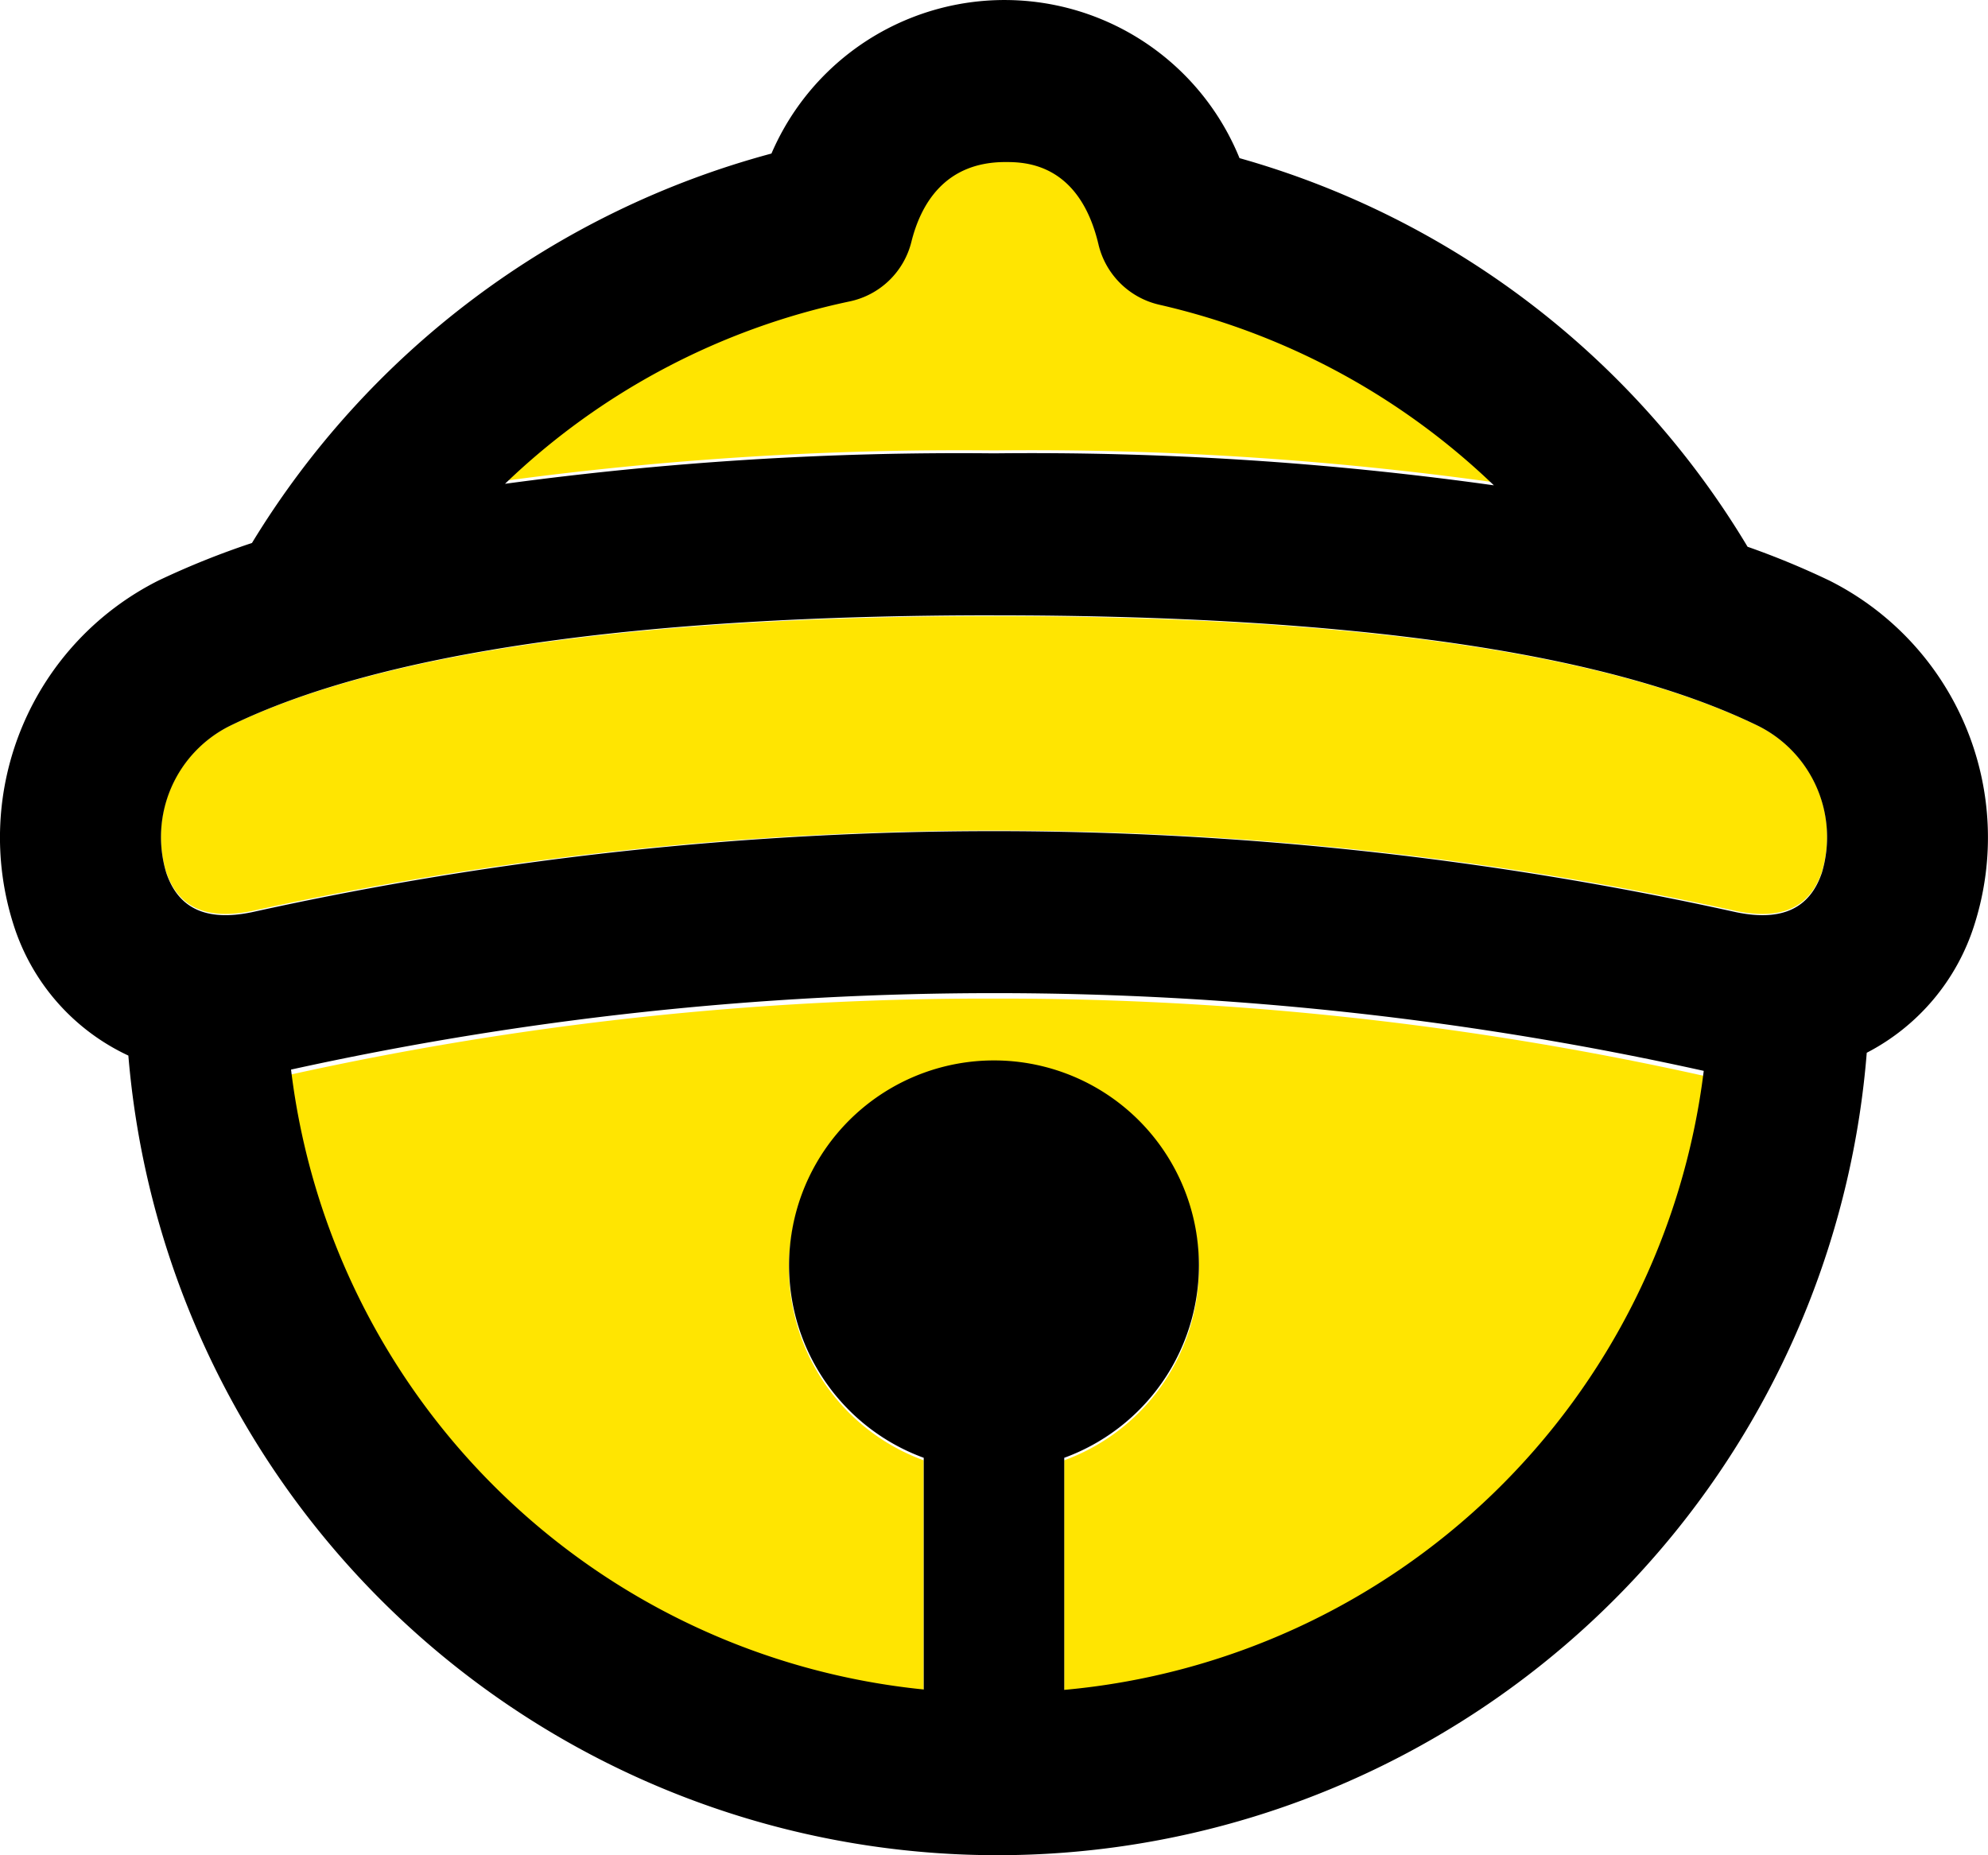 <svg xmlns="http://www.w3.org/2000/svg" width="90" height="84" viewBox="0 0 90 84"><path d="M914.966,465.768a151.7,151.7,0,0,1,22.616,1.439,32.254,32.254,0,0,0-15.154-8.129,3.66,3.66,0,0,1-2.736-2.711c-.881-3.7-3.389-3.7-4.215-3.7-2.773,0-3.838,1.95-4.248,3.588a3.647,3.647,0,0,1-2.794,2.685,32.079,32.079,0,0,0-15.592,8.2A153.729,153.729,0,0,1,914.966,465.768Z" transform="translate(-869.966 -445.374)" fill="#ffe501"/><path d="M922,462.98a145.83,145.83,0,0,0-31.831,3.439,31.994,31.994,0,0,0,28.65,27.889V483.885a9.28,9.28,0,1,1,6.363,0v10.442a31.984,31.984,0,0,0,28.959-27.849A146.561,146.561,0,0,0,922,462.98Z" transform="translate(-877.004 -417.767)" fill="#ffe501"/><path d="M888.791,469.866c.548,1.616,1.817,2.2,3.881,1.78a156.646,156.646,0,0,1,67.2,0c2.064.424,3.333-.159,3.884-1.78a5.581,5.581,0,0,0-2.851-6.585c-6.8-3.312-18.458-4.99-34.634-4.99s-27.83,1.678-34.634,4.99A5.575,5.575,0,0,0,888.791,469.866Z" transform="translate(-881.273 -430.397)" fill="#ffe501"/><path d="M969.36,476.939a36.738,36.738,0,0,0-3.706-1.532,39.2,39.2,0,0,0-23-17.595,11.484,11.484,0,0,0-21.19-.208,39.532,39.532,0,0,0-23.518,17.632,37.02,37.02,0,0,0-4.232,1.7,13.018,13.018,0,0,0-6.564,15.578,9.791,9.791,0,0,0,5.2,5.931,39.481,39.481,0,0,0,78.7-.128,9.852,9.852,0,0,0,4.874-5.8A13.014,13.014,0,0,0,969.36,476.939Zm-34.641,50.225V516.656a9.277,9.277,0,1,0-6.361,0v10.49a32.085,32.085,0,0,1-28.643-28.067,148.228,148.228,0,0,1,63.955.058A32.073,32.073,0,0,1,934.718,527.164ZM927.8,461.6c.41-1.649,1.476-3.611,4.25-3.611.827,0,3.336,0,4.218,3.728a3.673,3.673,0,0,0,2.738,2.728,32.217,32.217,0,0,1,15.163,8.181,150.933,150.933,0,0,0-22.63-1.448,152.96,152.96,0,0,0-22.137,1.379A32.04,32.04,0,0,1,925,464.3,3.658,3.658,0,0,0,927.8,461.6Zm3.739,16.913c16.175,0,27.827,1.689,34.63,5.022a5.63,5.63,0,0,1,2.851,6.627c-.551,1.631-1.82,2.218-3.884,1.791a155.639,155.639,0,0,0-67.193,0c-2.063.427-3.333-.164-3.88-1.791a5.624,5.624,0,0,1,2.847-6.627C903.711,480.2,915.364,478.511,931.538,478.511Z" transform="translate(-886.539 -450.652)"/></svg>